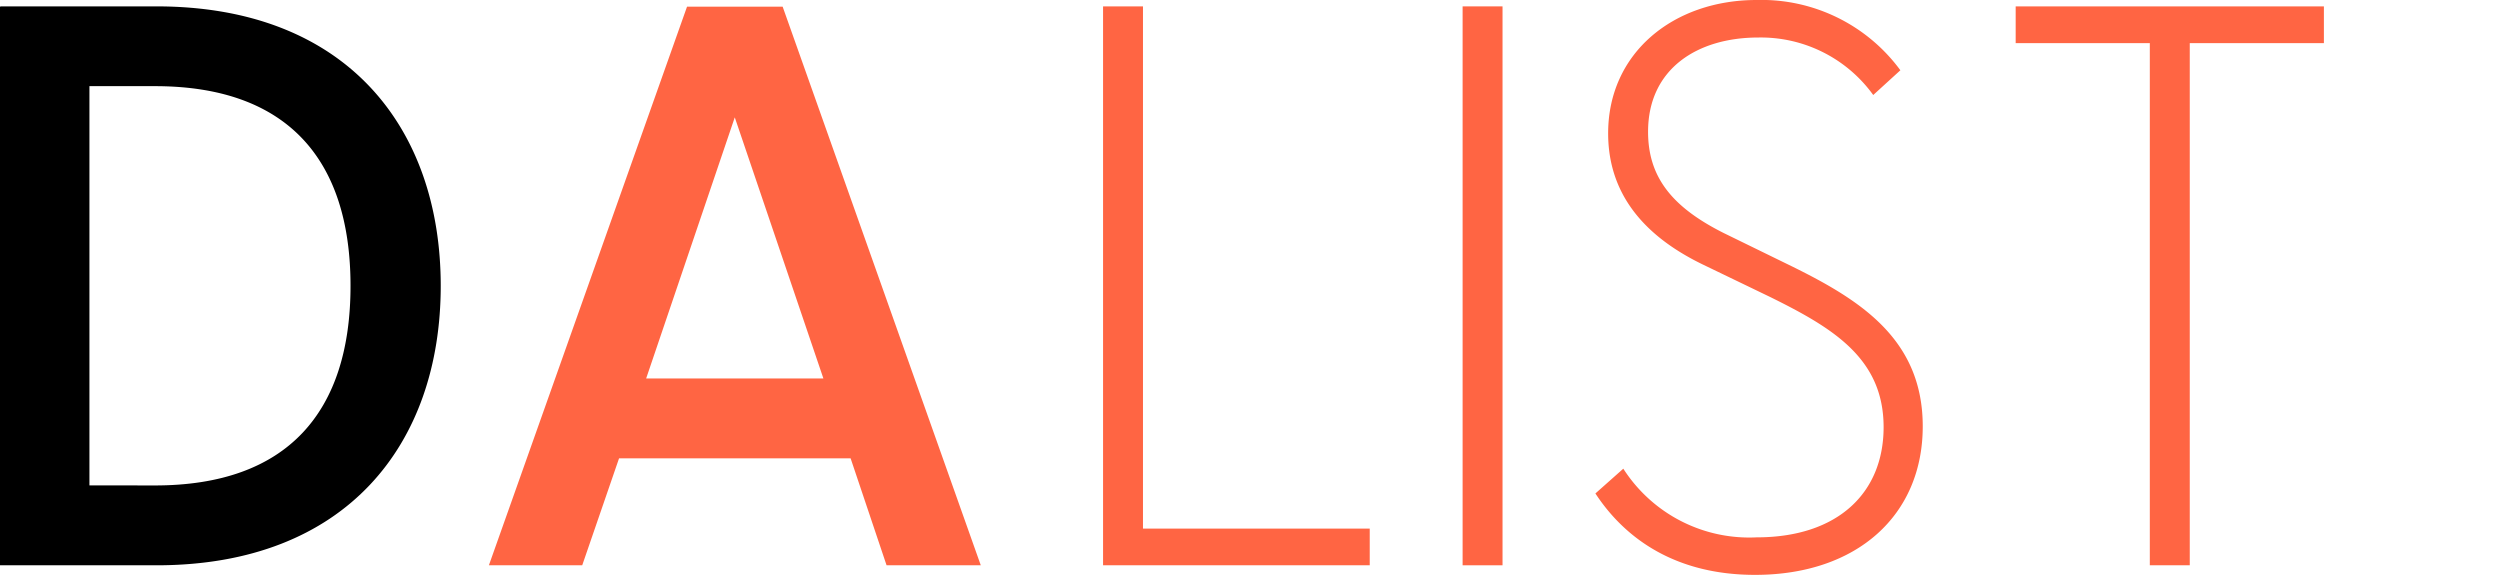 <svg xmlns="http://www.w3.org/2000/svg" width="170.331" height="39.168" viewBox="0 0 170.331 39.168">
  <g id="Group_4292" data-name="Group 4292" transform="translate(9 -23.8)">
    <path id="Path_1628" data-name="Path 1628" d="M0,39.645V1.62a.054.054,0,0,1,.054-.055H10.662c12.947,0,19.366,8.269,19.366,19.04s-6.419,19.04-19.366,19.04Zm10.554-5.44c9.03,0,13.328-5,13.328-13.6S19.584,7,10.554,7H6.093v27.2Z" transform="translate(-9 22.67)"/>
    <path id="Path_1629" data-name="Path 1629" d="M313.223,39.645V1.565h2.72V37.143h15.449v2.5Z" transform="translate(-247.069 22.67)" fill="#ff6543"/>
    <rect id="Rectangle_4021" data-name="Rectangle 4021" width="2.72" height="38.08" transform="translate(90.651 24.235)" fill="#ff6543"/>
    <path id="Path_1630" data-name="Path 1630" d="M433.788,33.62l1.9-1.687a10.191,10.191,0,0,0,9.085,4.679c5.549,0,8.65-3.046,8.65-7.507,0-4.678-3.427-6.746-7.725-8.867l-4.624-2.23c-4.026-1.958-6.419-4.842-6.419-8.922,0-5.494,4.461-9.085,10.118-9.085a11.741,11.741,0,0,1,9.792,4.787l-1.849,1.686a9.445,9.445,0,0,0-7.834-3.917c-4.134,0-7.507,2.122-7.507,6.419,0,3.046,1.578,5.114,5.168,6.909l4.678,2.285c4.624,2.285,8.868,4.951,8.868,10.88,0,6.038-4.461,10.118-11.424,10.118-5.332,0-8.813-2.393-10.88-5.549" transform="translate(-334.088 23.799)" fill="#ff6543"/>
    <path id="Path_1631" data-name="Path 1631" d="M545.831,39.645V4.068h-9.139v-2.5h21v2.5h-9.139V39.645Z" transform="translate(-408.359 22.67)" fill="#ff6543"/>
    <path id="Path_1632" data-name="Path 1632" d="M190.046,1.637h-6.515l-13.5,38.06h6.359l2.51-7.289h15.776l2.45,7.289h6.419Zm-9.3,25.33,6.038-17.789,6.038,17.789Z" transform="translate(-145.722 22.618)" fill="#ff6543"/>
    <rect id="Rectangle_4022" data-name="Rectangle 4022" width="170.331" height="39.168" transform="translate(-9 23.8)" fill="none"/>
  </g>
</svg>
